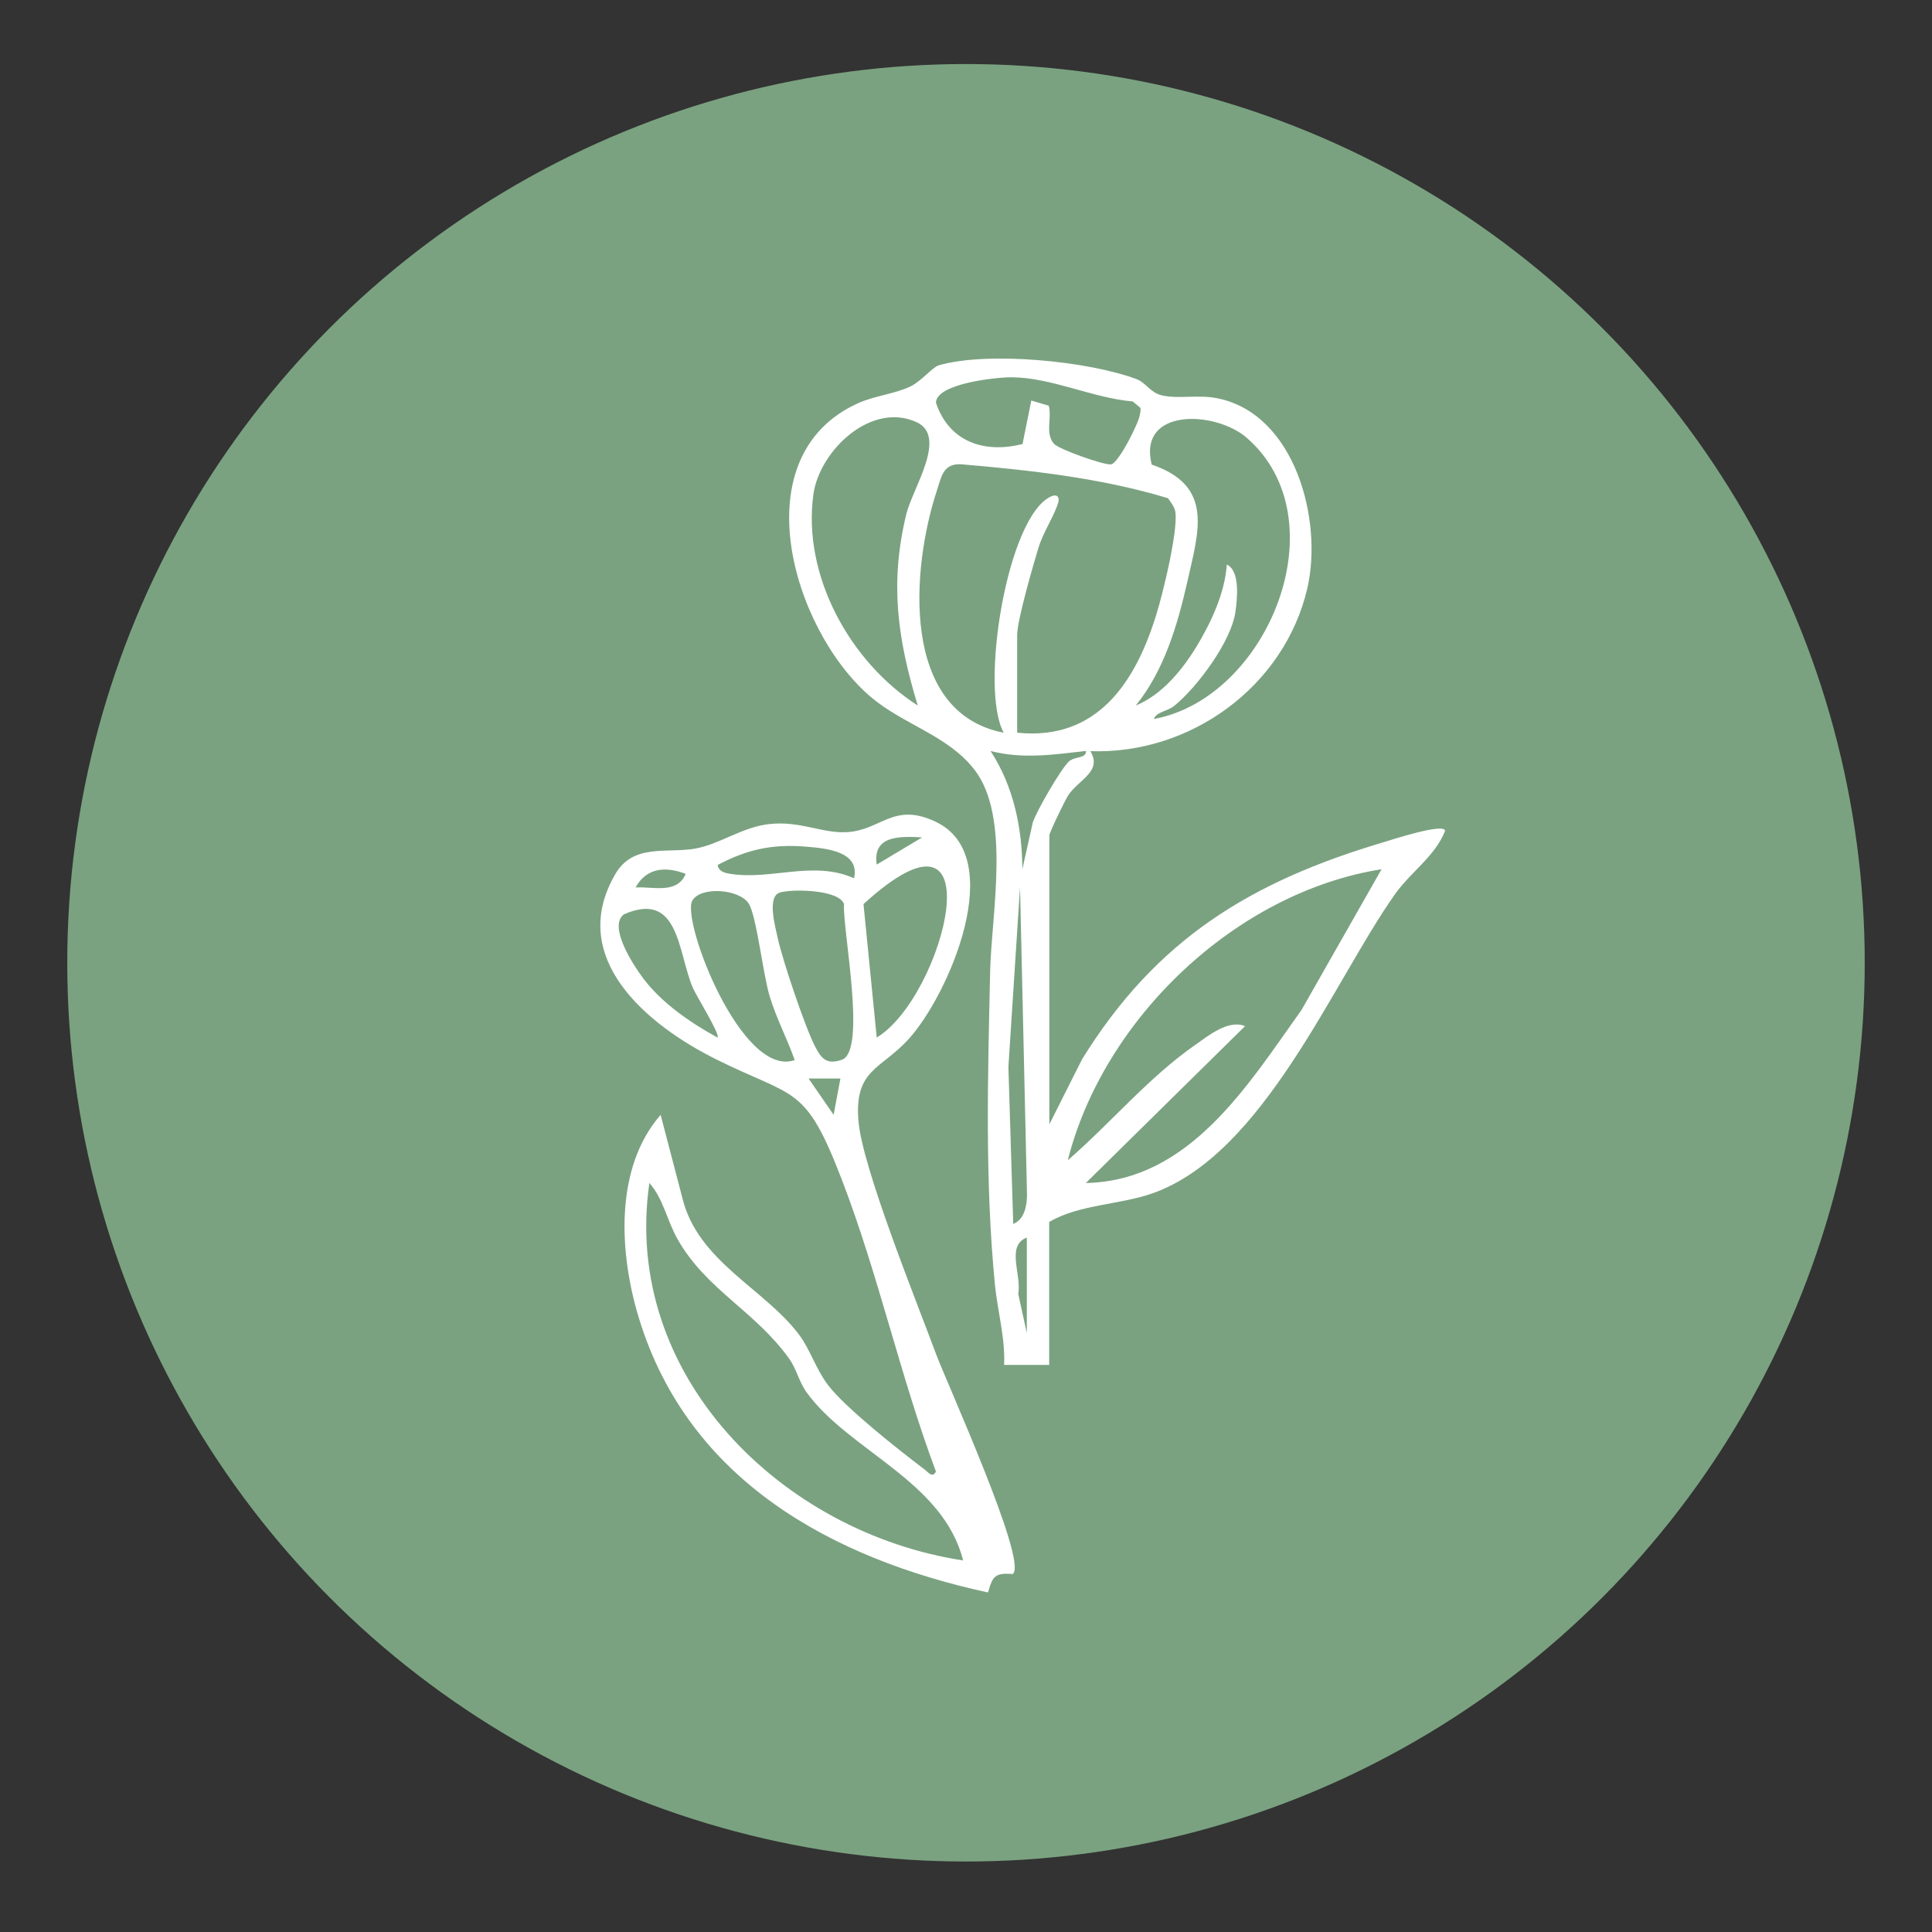 <?xml version="1.0" encoding="UTF-8"?>
<svg id="Layer_1" data-name="Layer 1" xmlns="http://www.w3.org/2000/svg" viewBox="0 0 108 108">
  <rect x="0" y="0" width="108" height="108" fill="#333333" stroke="none"/>
  <defs>
    <style>
      .cls-1 {
        fill: #7aa280;
      }

      .cls-2 {
        fill: #fff;
      }
    </style>
  </defs>
  <circle class="cls-1" cx="54" cy="53.82" r="50.24"/>
  <g>
    <path class="cls-2" d="M58.67,76.3h-2.54c.07-1.5-.36-2.98-.51-4.45-.57-5.83-.4-11.71-.27-17.55.07-3.2,1.17-8.66-.89-11.29-1.51-1.93-3.98-2.5-5.83-4.09-4.36-3.77-7.2-13.46-.64-16.39.92-.41,2.02-.51,2.89-.92.63-.3,1.25-1.09,1.6-1.19,2.75-.79,8.36-.24,11.07.78.5.19.76.75,1.39.9.96.22,2.06-.06,3.14.17,4.32.89,5.88,6.81,5,10.62-1.28,5.49-6.54,9.3-12.13,9.1.69,1.13-.64,1.58-1.23,2.46-.18.27-1.06,2.09-1.06,2.25v16.15l1.83-3.64c4.16-6.72,9.42-9.92,16.85-12.13.31-.09,3.44-1.12,3.44-.63-.57,1.43-1.88,2.25-2.81,3.55-3.47,4.92-7.33,14.52-13.55,16.71-1.82.64-4.12.62-5.77,1.6v8.01ZM58.63,22.69c.18.7-.22,1.54.29,2.12.26.3,2.76,1.19,3.18,1.15s1.55-2.31,1.61-2.74c.02-.14.08-.28.03-.43l-.42-.35c-2.25-.19-4.56-1.35-6.81-1.35-.83,0-4.17.35-4.19,1.42.72,2.17,2.68,2.86,4.84,2.31l.49-2.43.98.29ZM51.3,39.43c-1.13-3.73-1.57-6.83-.64-10.68.35-1.45,2.33-4.34.58-5.15-2.55-1.17-5.43,1.6-5.77,4.03-.63,4.55,2.06,9.39,5.82,11.8ZM64.52,40.19c6.38-1.19,10.42-11.16,5.17-15.72-1.74-1.51-6.1-1.7-5.31,1.5,3.49,1.19,2.63,3.71,1.99,6.56-.55,2.43-1.3,4.96-2.88,6.91,1.47-.6,2.61-2,3.41-3.32s1.57-2.97,1.68-4.56c.76.35.58,1.95.48,2.65-.23,1.64-2.13,4.2-3.41,5.24-.4.33-1.04.34-1.15.76ZM56.89,40.96c4.45.45,6.59-2.83,7.75-6.61.38-1.22,1.19-4.56,1.07-5.69-.03-.3-.25-.57-.42-.81-3.73-1.13-7.72-1.57-11.6-1.9-.99-.03-1.07.74-1.32,1.48-1.42,4.31-2.08,12.4,3.74,13.53-1.37-2.45.19-12.16,2.67-13.22.31-.13.47.05.37.37-.21.71-.83,1.64-1.09,2.48-.3.98-1.2,4.09-1.2,4.9v5.47ZM60.71,41.98c-1.81.2-3.53.47-5.34,0,1.28,1.95,1.77,4.29,1.78,6.61l.58-2.6c.2-.64,1.58-3.02,2.03-3.43.32-.29.96-.14.95-.58ZM77.23,48.59c-8.14,1.29-15.54,8.35-17.54,16.27,2.38-2.06,4.54-4.66,7.14-6.46.74-.52,1.84-1.42,2.77-1.04l-8.9,8.77c5.8-.11,9.06-5.48,12.06-9.68l4.47-7.86ZM56.64,68.42c.63-.25.77-1.03.77-1.64l-.39-17.18-.65,10.04.27,8.78ZM57.4,74.52v-5.34c-1.18.45-.28,2.08-.48,3.15l.48,2.19Z"/>
    <path class="cls-2" d="M56.63,87.99c-1.02-.08-1.14.12-1.4,1.03-8.74-1.9-16.74-6.27-19.51-15.32-1.11-3.62-1.39-8.4,1.21-11.38l1.21,4.63c.86,3.58,4.62,5.09,6.55,7.69.61.83.92,1.88,1.57,2.75.95,1.28,4.03,3.7,5.42,4.75.2.15.44.51.64.12-2-5.34-3.22-11.02-5.27-16.34s-2.57-4.49-7.03-6.71c-3.86-1.92-8.37-5.68-5.61-10.37,1-1.69,2.85-1.13,4.44-1.4,1.41-.25,2.66-1.23,4.21-1.38,1.68-.17,2.92.53,4.26.46,1.94-.1,2.61-1.7,4.97-.59,4.12,1.93.74,9.71-1.51,12.17-1.54,1.69-3.04,1.67-2.79,4.58.22,2.61,3.26,10.1,4.32,12.97.6,1.62,5.12,11.55,4.32,12.32ZM51.55,46.81c-1.2-.06-2.79-.14-2.54,1.52l2.54-1.52ZM47.74,49.1c.35-1.49-1.52-1.68-2.67-1.77-1.89-.16-3.3.15-4.95,1.02.04.34.35.44.65.49,2.33.39,4.69-.77,6.98.26ZM49.01,58c3.8-2.3,6.8-14.35-.74-7.46l.74,7.46ZM38.33,48.85c-1.09-.42-2.18-.37-2.8.76.97-.06,2.32.39,2.8-.76ZM44.43,59.27c-.43-1.21-1.02-2.32-1.4-3.56s-.73-4.47-1.17-5.19c-.52-.84-2.75-.99-3.17-.15-.58,1.17,2.78,9.92,5.73,8.89ZM43.58,49.9c-.71.23-.24,1.92-.1,2.56.26,1.2,1.54,5.01,2.09,6.05.34.66.64,1.03,1.49.73,1.41-.48.03-7.3.12-8.7-.27-.82-2.93-.86-3.61-.64ZM40.11,58c.16-.18-1.19-2.33-1.39-2.8-.84-2.02-.76-5.43-3.84-4.09-.91.68.54,2.86,1.06,3.56,1.05,1.4,2.65,2.5,4.17,3.33ZM46.98,60.29h-1.78s1.4,2.03,1.4,2.03l.38-2.03ZM53.84,87.24c-1.11-4.46-6.39-6.13-8.76-9.42-.4-.56-.57-1.31-.95-1.85-1.93-2.7-4.64-3.85-6.26-6.71-.59-1.05-.8-2.27-1.57-3.13-1.55,10.76,7.4,19.55,17.54,21.1Z"/>
  </g>
</svg>